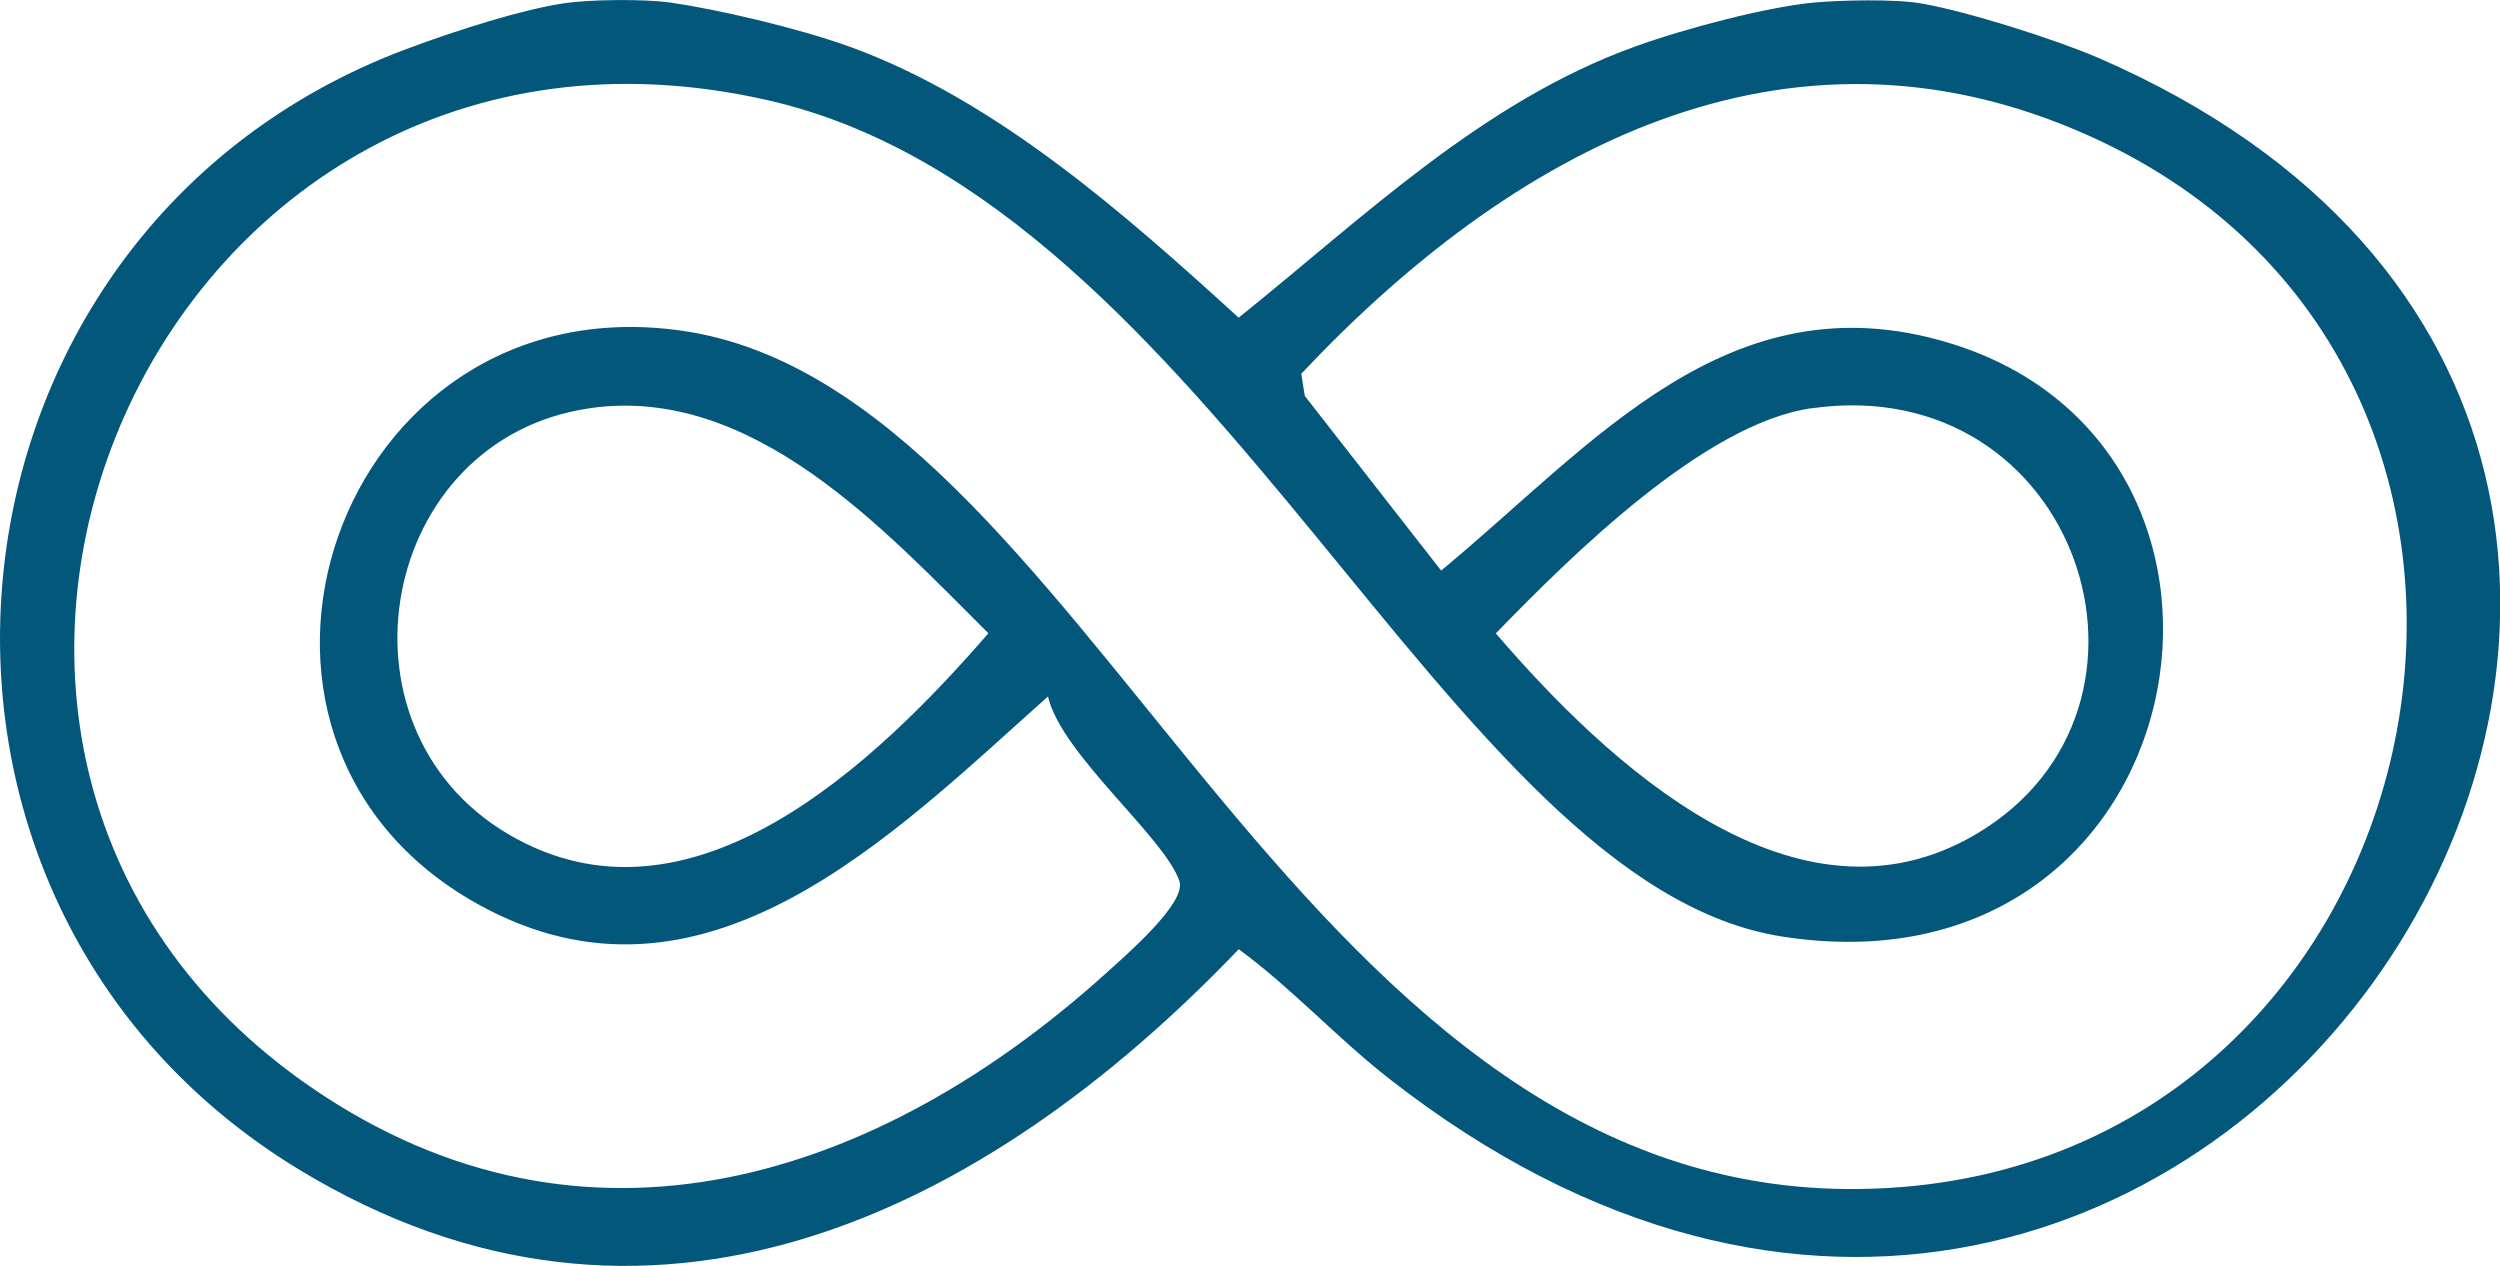 <?xml version="1.0" encoding="UTF-8"?> <svg xmlns="http://www.w3.org/2000/svg" id="Capa_2" data-name="Capa 2" viewBox="0 0 257.9 130.59"><defs><style> .cls-1 { fill: #03577b; } </style></defs><g id="Capa_1-2" data-name="Capa 1"><path class="cls-1" d="M69.21.27c4.7.68,13.03,2.59,18.45,4.55,15.09,5.47,28.43,17.3,40.12,27.95,12.81-10.27,25.06-22.24,40.84-27.95,5.42-1.96,13.72-4.1,18.45-4.55,2.76-.26,8.36-.39,11.1.08,4.73.81,13.94,3.73,18.34,5.64,93.27,40.5,11.51,171.61-73.25,105.25-5.41-4.24-9.96-9.27-15.47-13.32-26.25,27.44-60.98,44.58-96.94,22.73C-15.06,92.76-8.36,23.93,41.87,5.08,47.34,3.03,53.93.98,58.11.35c2.74-.42,8.35-.47,11.1-.08ZM108.11,71.85c-16.06,14.3-35.6,34.37-58.87,21.39-30.73-17.14-14.59-64.26,21.13-59.12,41.65,5.99,62.21,88.2,120.26,88.54,61.33.36,80.09-83.86,24.86-108.66-31.42-14.11-59.81,1.77-81.25,24.56l.36,2.28,14.07,18.02c15.59-12.88,29.65-30.4,52.44-23.47,36.31,11.03,25.78,67.9-17.23,61.23-34.65-5.37-58.66-75.84-104.71-86.29C16.14-3.99-18.91,77.28,32.22,112.25c28.23,19.31,58.48,9.29,81.92-11.89,2.01-1.82,8.28-7.22,7.53-9.46-1.54-4.56-12.17-13.06-13.56-19.05ZM60.89,42.11c-21.76,3.08-27.28,32.85-8.46,43.94s38.01-7.44,49.53-20.72c-10.77-10.73-24.3-25.6-41.06-23.23ZM186.89,42.11c-11.09,1.57-24.92,15.34-32.58,23.23,11.4,13.27,30.92,31.69,49.53,20.72,22.08-13.02,10.55-47.84-16.95-43.94Z"></path></g></svg> 
